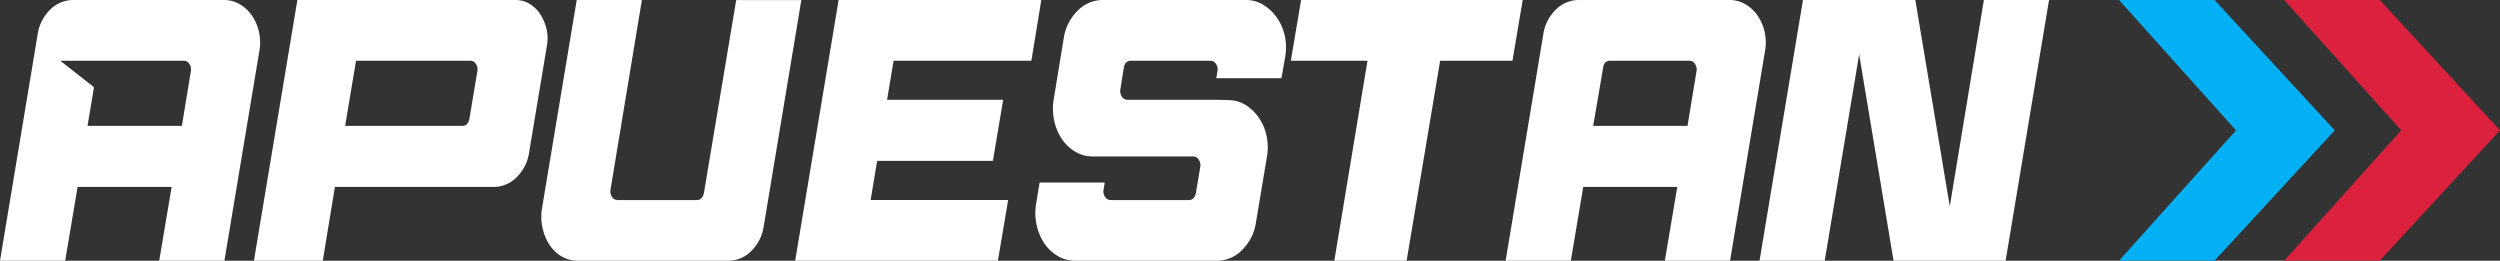 <svg xmlns="http://www.w3.org/2000/svg" width="183.257" height="19.111" viewBox="0 0 183.257 19.111">
  <rect x="0" y="0" width="183.257" height="19.111" fill="#333333" stroke="none"/>
  <g id="Logotipo" transform="translate(-353.659 -472.324)">
    <g id="Logotipo-2" data-name="Logotipo">
      <path id="Trazado_2" data-name="Trazado 2" d="M370.108,491.435H365.33l.91-5.406h-6.893l-.91,5.406h-4.778l2.753-16.545a3.183,3.183,0,0,1,.921-1.856,2.381,2.381,0,0,1,1.7-.71h11.034a2.274,2.274,0,0,1,1.172.314,2.778,2.778,0,0,1,.9.846,3.427,3.427,0,0,1,.512,1.215,3.585,3.585,0,0,1,.011,1.42Zm-12.035-14.661,2.475,1.94-.473,2.838h6.916l.66-4.014a.711.711,0,0,0-.114-.532.479.479,0,0,0-.409-.232Zm14.2,14.661,3.185-19.111h15.993a1.972,1.972,0,0,1,1.013.273,2.41,2.41,0,0,1,.785.751,3.4,3.4,0,0,1,.466,1.078,3.024,3.024,0,0,1,.034,1.256l-1.3,7.781a3.177,3.177,0,0,1-.921,1.856,2.374,2.374,0,0,1-1.7.71H378.207l-.887,5.406Zm15.289-9.883c.257,0,.423-.164.5-.492l.591-3.522a.711.711,0,0,0-.114-.532.478.478,0,0,0-.409-.232h-8.372l-.8,4.778Zm8.44,9.883a2.277,2.277,0,0,1-1.172-.314,2.7,2.7,0,0,1-.888-.846,3.7,3.7,0,0,1-.511-1.229,3.763,3.763,0,0,1-.045-1.433l2.548-15.289h4.777l-2.3,13.9a.721.721,0,0,0,.114.533.481.481,0,0,0,.41.232h5.8q.41,0,.524-.519l2.366-14.142H412.4l-2.753,16.544a3.182,3.182,0,0,1-.921,1.857,2.376,2.376,0,0,1-1.7.71Zm21.477-4.45h10.079l-.751,4.45H411.947l3.186-19.111h14.856l-.728,4.45h-10.1l-.477,2.867h8.508l-.751,4.477h-8.486Zm17.016-14.661H445a2.382,2.382,0,0,1,1.263.355,3.383,3.383,0,0,1,.989.928,3.634,3.634,0,0,1,.58,1.324,4.029,4.029,0,0,1,.034,1.57l-.272,1.556h-4.779l.091-.519a.724.724,0,0,0-.113-.532.482.482,0,0,0-.409-.232h-5.826q-.432,0-.522.519l-.251,1.583a.717.717,0,0,0,.114.532.479.479,0,0,0,.409.233h6.348q.546,0,1.229.027a2.422,2.422,0,0,1,1.194.423,3.381,3.381,0,0,1,.91.942,3.707,3.707,0,0,1,.524,1.3,4.076,4.076,0,0,1,.011,1.515l-.8,4.778a3.558,3.558,0,0,1-1.012,2.02,2.574,2.574,0,0,1-1.854.792h-10.4a2.435,2.435,0,0,1-1.275-.355,3.061,3.061,0,0,1-.977-.928,3.846,3.846,0,0,1-.558-1.338,4.1,4.1,0,0,1-.034-1.584l.25-1.529h4.777l-.09.519a.712.712,0,0,0,.114.533.478.478,0,0,0,.409.232H440.8c.272,0,.447-.173.523-.519l.319-1.911a.715.715,0,0,0-.115-.532.478.478,0,0,0-.409-.233h-7.371a2.429,2.429,0,0,1-1.274-.355,3.067,3.067,0,0,1-.979-.928,3.876,3.876,0,0,1-.557-1.337,4.124,4.124,0,0,1-.035-1.584l.729-4.45a3.571,3.571,0,0,1,1.013-2.021A2.575,2.575,0,0,1,434.492,472.324Zm19.406,4.45h-5.619l.751-4.45h16.244l-.751,4.45h-5.3l-2.457,14.661h-5.3Zm26.575,14.661h-4.779l.91-5.406h-6.893l-.91,5.406h-4.778l2.753-16.545a3.183,3.183,0,0,1,.921-1.856,2.382,2.382,0,0,1,1.7-.71h11.034a2.277,2.277,0,0,1,1.172.314,2.785,2.785,0,0,1,.9.846,3.427,3.427,0,0,1,.512,1.215,3.6,3.6,0,0,1,.012,1.42Zm-3.118-9.883.661-4.014a.716.716,0,0,0-.115-.532.479.479,0,0,0-.409-.232h-5.8q-.455,0-.523.519l-.728,4.259Zm12.582-5.242-2.526,15.125h-4.777l3.185-19.111h8.236l2.525,15.125,2.5-15.125h4.777l-3.184,19.111h-8.214Z" fill="#fff"/>
      <path id="Trazado_3" data-name="Trazado 3" d="M515.988,491.434h-7l8.576-9.555-8.576-9.555h7l8.815,9.555Z" fill="#03b0f4"/>
      <path id="Trazado_4" data-name="Trazado 4" d="M528.1,491.434h-7l8.576-9.555-8.576-9.555h7l8.815,9.555Z" fill="#dc213e"/>
    </g>
  </g>
</svg>
